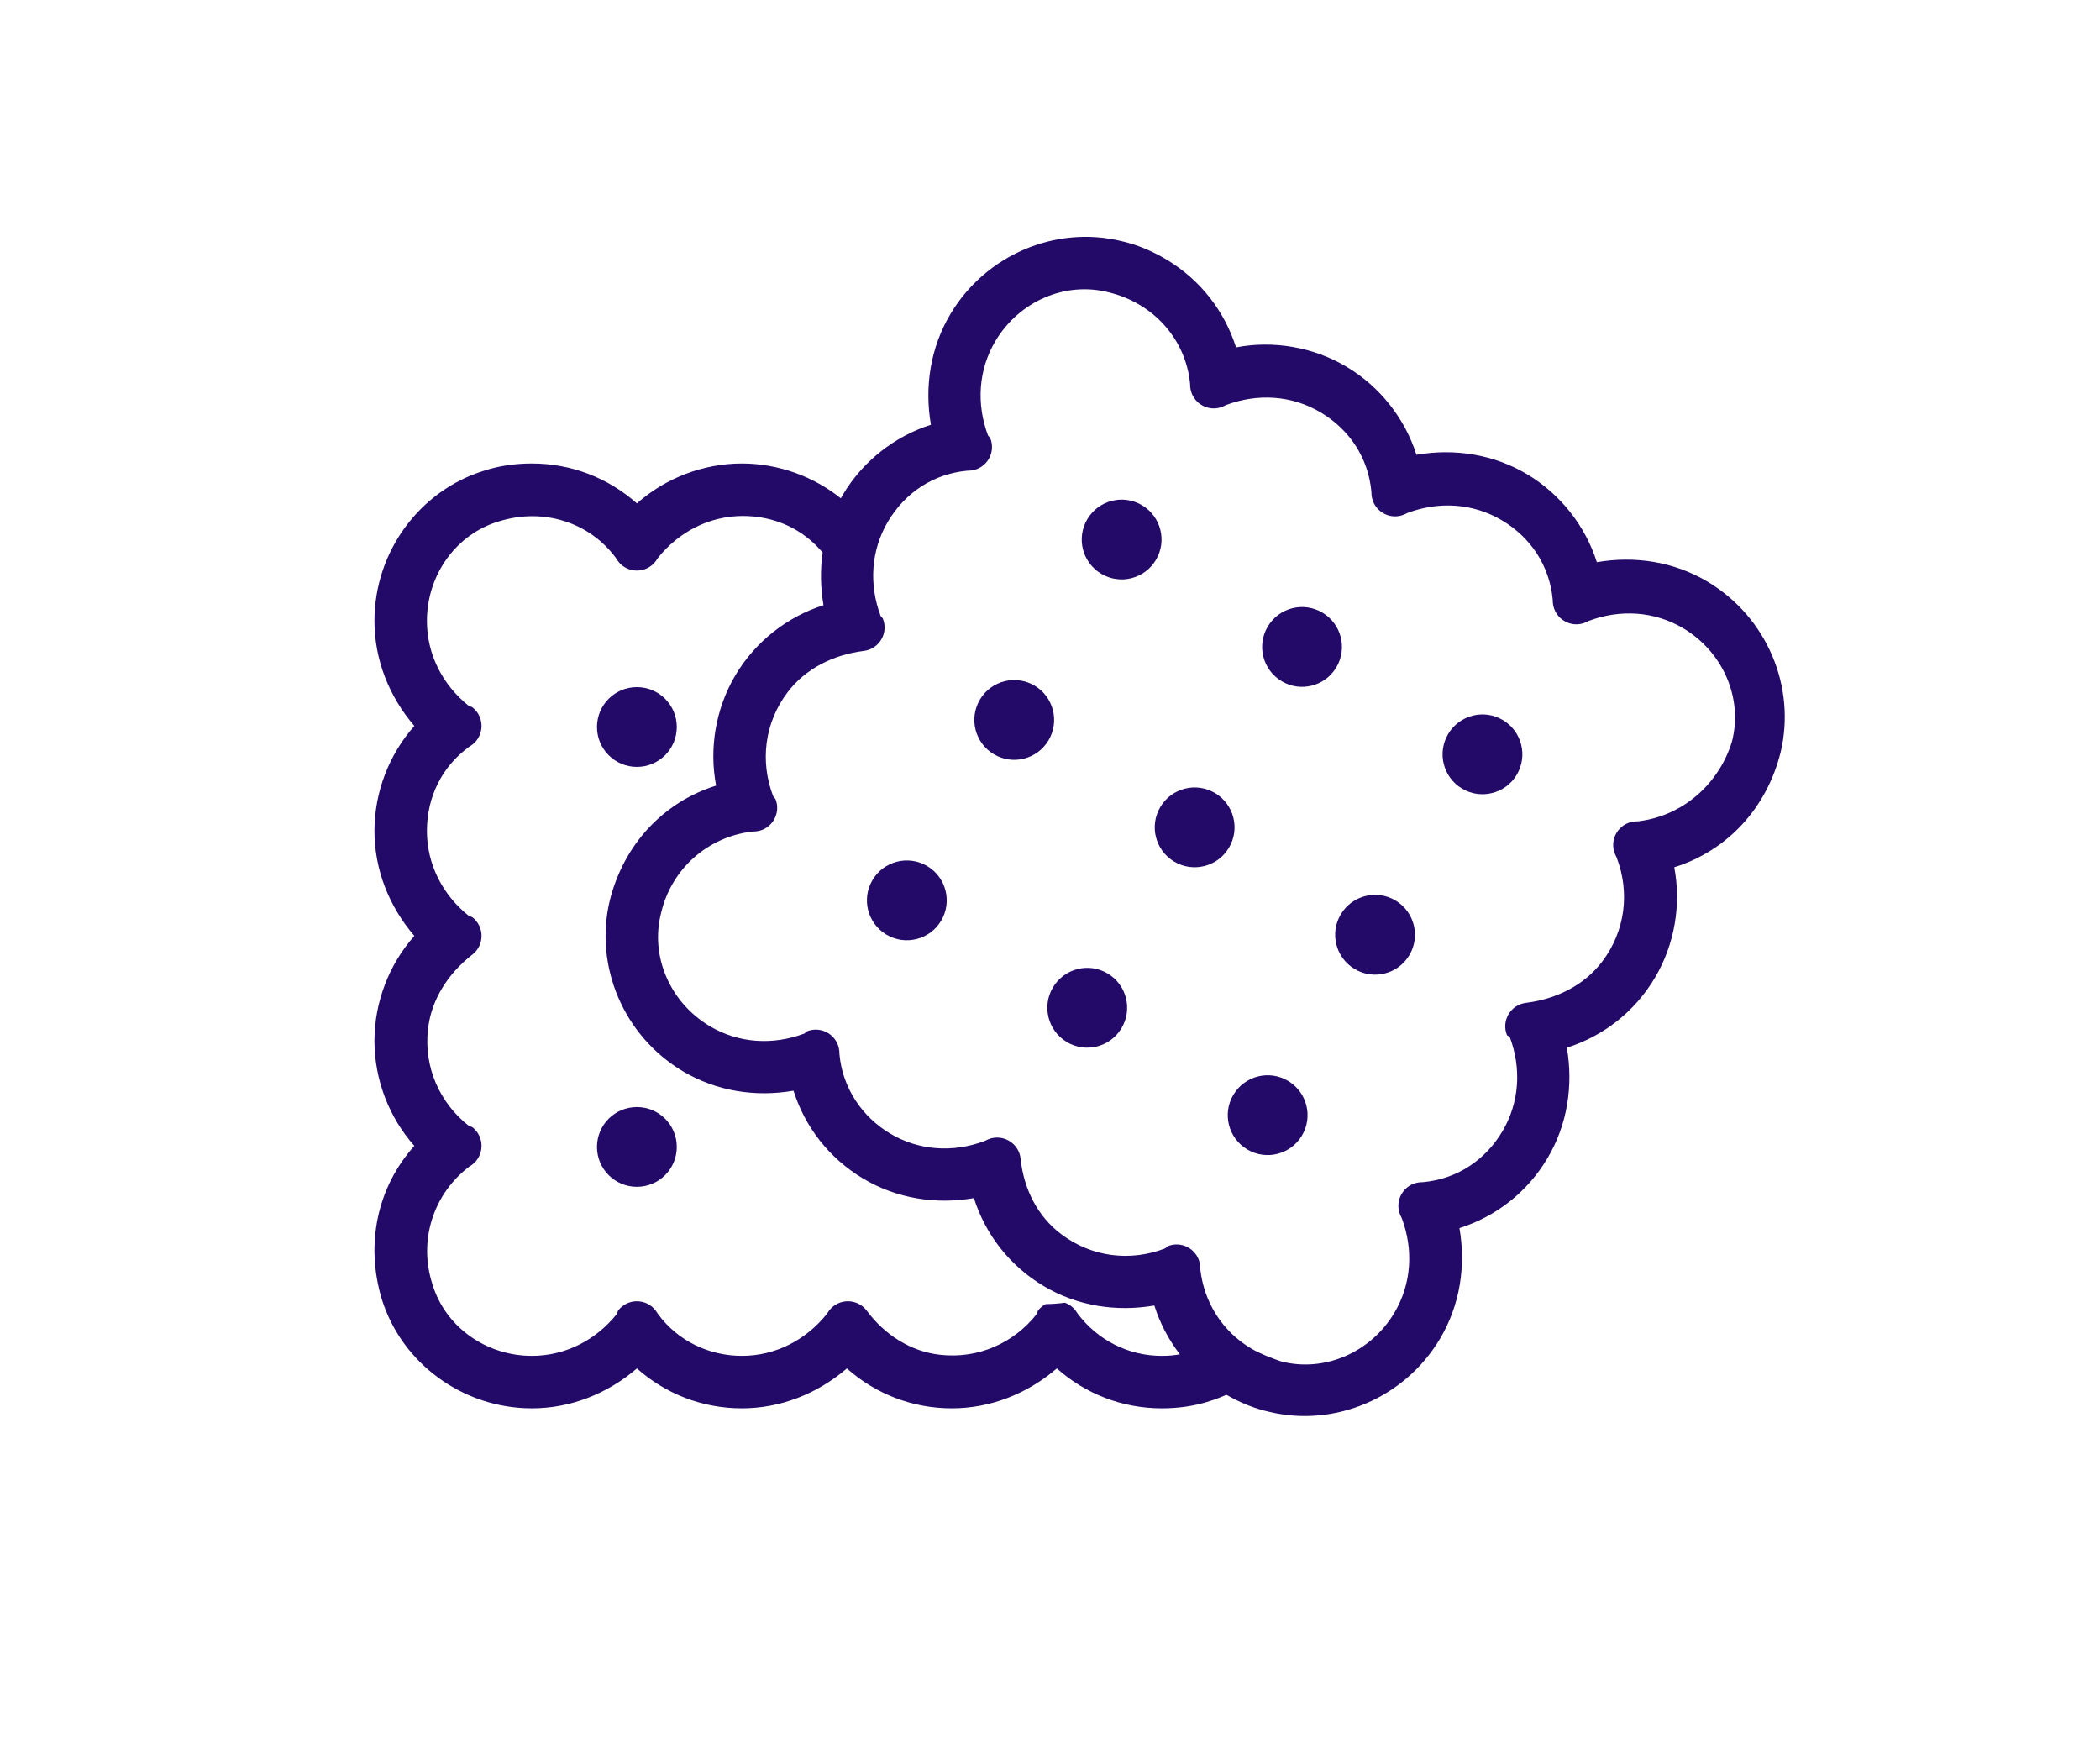 <?xml version="1.0" encoding="utf-8"?>
<!-- Generator: Adobe Illustrator 16.0.4, SVG Export Plug-In . SVG Version: 6.00 Build 0)  -->
<!DOCTYPE svg PUBLIC "-//W3C//DTD SVG 1.1//EN" "http://www.w3.org/Graphics/SVG/1.1/DTD/svg11.dtd">
<svg version="1.1" id="Vrstva_1" xmlns="http://www.w3.org/2000/svg" xmlns:xlink="http://www.w3.org/1999/xlink" x="0px" y="0px"
	 width="708.662px" height="595.275px" viewBox="564.298 2076.43 708.662 595.275"
	 enable-background="new 564.298 2076.43 708.662 595.275" xml:space="preserve">
<g>
	<path fill="#230A68" d="M779.219,2335.224c7.439,0,13.463-6.023,13.463-13.463c0-7.438-6.021-13.462-13.463-13.462
		c-7.44,0-13.464,6.023-13.464,13.462C765.756,2329.2,771.779,2335.224,779.219,2335.224z"/>
	<path fill="#230A68" d="M779.219,2450.011c-7.44,0-13.464,6.021-13.464,13.46c0,7.439,6.023,13.462,13.464,13.462
		c7.439,0,13.463-6.022,13.463-13.462C792.682,2456.032,786.661,2450.011,779.219,2450.011z"/>
	<path fill="#230A68" d="M1140.499,2272.697c-11.265-6.705-24.455-8.786-37.329-6.554c-3.868-12.199-12.292-22.984-23.555-29.689
		c-11.264-6.705-24.456-8.787-37.33-6.555c-3.866-12.199-12.291-22.983-23.556-29.689c-11.263-6.706-24.757-8.968-37.326-6.555
		c-3.87-12.2-11.986-22.805-23.557-29.69c-4.567-2.719-9.801-5.009-15.272-6.205c-22.014-5.272-45.615,4.592-57.573,24.683
		c-6.705,11.264-8.787,24.455-6.557,37.328c-12.197,3.87-22.984,12.293-29.688,23.555c-0.248,0.417-0.478,0.843-0.713,1.265
		c-9.301-7.45-21.188-11.751-33.389-11.751c-13.109,0-25.863,4.96-35.428,13.463c-9.565-8.503-21.965-13.463-35.428-13.463
		c-5.312,0-10.981,0.708-16.296,2.48c-21.608,6.731-36.845,27.279-36.845,50.661c0,13.108,4.96,25.509,13.463,35.427
		c-8.503,9.567-13.463,22.32-13.463,35.427c0,13.108,4.96,25.509,13.463,35.428c-8.503,9.566-13.463,22.319-13.463,35.427
		s4.96,25.864,13.463,35.427c-12.401,13.816-16.651,32.948-10.982,51.725c6.733,21.611,27.279,36.845,50.66,36.845
		c13.108,0,25.51-4.96,35.428-13.463c9.566,8.503,21.965,13.463,35.428,13.463c13.108,0,25.508-4.96,35.426-13.463
		c9.566,8.503,21.966,13.463,35.428,13.463c13.106,0,25.508-4.96,35.425-13.463c9.568,8.503,21.966,13.463,35.428,13.463
		c5.315,0,10.982-0.708,16.297-2.48c1.891-0.589,3.726-1.296,5.512-2.089c4.382,2.521,9.33,4.634,14.5,5.764
		c22.013,5.271,45.614-4.593,57.574-24.684c6.704-11.265,8.786-24.454,6.556-37.33c12.197-3.866,22.803-11.984,29.688-23.553
		c6.706-11.265,8.786-24.456,6.556-37.33c12.198-3.87,22.804-11.986,29.689-23.555c6.705-11.263,8.968-24.76,6.556-37.329
		c17.72-5.529,31.16-19.793,35.894-38.826C1170.453,2308.26,1160.588,2284.657,1140.499,2272.697z M956.358,2533.974
		c-11.336,0-21.607-5.314-28.342-14.171l-0.709-1.065c-0.973-1.295-2.242-2.19-3.625-2.697c-2.171,0.286-4.354,0.446-6.535,0.472
		c-0.977,0.526-1.871,1.262-2.593,2.226l-0.354,1.063c-7.793,9.919-19.839,15.234-32.592,13.817
		c-9.919-1.064-18.776-6.732-24.798-14.881c-3.19-4.25-9.568-4.25-12.755,0l-0.71,1.063c-7.085,8.857-17.358,14.172-28.694,14.172
		c-10.984,0-21.612-4.96-28.344-14.172l-0.709-1.063c-3.189-4.25-9.566-4.25-12.753,0l-0.354,1.063
		c-7.085,8.857-17.359,14.172-28.697,14.172c-15.588,0-29.406-9.921-33.656-24.444c-4.604-14.526,0.354-30.114,12.4-39.326
		l1.063-0.709c4.251-3.188,4.251-9.565,0-12.753l-1.063-0.354c-9.919-7.795-15.234-19.841-13.816-32.595
		c1.063-9.917,6.731-18.776,14.88-25.153c4.251-3.188,4.251-9.564,0-12.753l-1.063-0.354c-8.857-7.085-14.172-17.36-14.172-28.697
		s4.961-21.608,14.172-28.342l1.063-0.709c4.251-3.188,4.251-9.565,0-12.752l-1.063-0.355c-8.857-7.084-14.172-17.36-14.172-28.697
		c0-15.587,9.918-29.403,24.447-33.655c14.879-4.604,30.467,0.354,39.323,12.401l0.709,1.062c3.188,4.251,9.564,4.251,12.753,0
		l0.71-1.062c7.085-8.858,17.358-14.173,28.696-14.173c10.558,0,20.189,4.306,26.899,12.338c-0.832,5.844-0.731,11.837,0.295,17.766
		c-12.197,3.869-22.985,12.292-29.688,23.556s-8.969,24.761-6.554,37.329c-17.722,5.529-31.164,19.793-35.896,38.826
		c-5.27,22.015,4.594,45.614,24.684,57.575c11.264,6.704,24.455,8.786,37.328,6.554c3.87,12.199,11.985,22.803,23.557,29.689
		c11.262,6.704,24.454,8.787,37.327,6.556c3.87,12.198,11.986,22.803,23.558,29.689c11.262,6.704,24.454,8.786,37.327,6.554
		c1.886,5.947,4.789,11.511,8.602,16.454C960.926,2533.743,958.947,2533.974,956.358,2533.974z M1148.762,2326.682
		c-4.385,14.292-16.621,25.151-31.684,26.903l-1.275,0.064c-5.283,0.566-8.546,6.046-6.525,10.959l0.551,1.154
		c4.537,11.771,2.943,24.84-4.799,35.074c-5.986,7.979-15.388,12.689-25.653,14.001c-5.281,0.566-8.546,6.045-6.525,10.959
		l0.918,0.547c3.987,10.617,3.299,22.165-2.502,31.907c-5.798,9.742-15.316,16.031-26.675,17.103l-1.277,0.066
		c-5.281,0.564-8.546,6.046-6.524,10.96l0.55,1.15c3.986,10.618,3.298,22.167-2.501,31.909
		c-7.974,13.393-23.563,20.19-38.222,16.414c-3.408-1.202-7.118-2.587-10.162-4.398c-9.74-5.799-15.85-15.621-17.104-26.675
		l-0.065-1.276c-0.564-5.285-6.045-8.547-10.957-6.524l-0.851,0.731c-11.773,4.536-24.84,2.942-35.073-4.801
		c-7.979-5.986-12.691-15.388-13.695-25.472c-0.566-5.281-6.046-8.545-10.961-6.524l-1.153,0.55
		c-10.618,3.988-22.163,3.298-31.906-2.5c-9.438-5.617-16.035-15.318-17.105-26.677l-0.065-1.276
		c-0.564-5.284-6.044-8.547-10.958-6.525l-0.848,0.732c-10.618,3.984-22.166,3.298-31.908-2.501
		c-13.395-7.976-20.191-23.567-16.415-38.221c3.474-14.839,15.709-25.696,30.77-27.449l1.277-0.064
		c5.283-0.565,8.546-6.045,6.523-10.96l-0.732-0.847c-4.535-11.773-2.941-24.84,4.801-35.074
		c5.987-7.98,15.388-12.691,25.653-14.004c5.282-0.565,8.547-6.044,6.525-10.958l-0.732-0.851
		c-3.985-10.616-3.297-22.162,2.501-31.906c5.798-9.741,15.317-16.032,26.675-17.104l1.276-0.064
		c5.284-0.565,8.547-6.046,6.525-10.962l-0.733-0.848c-3.985-10.617-3.298-22.163,2.501-31.906
		c7.975-13.395,23.563-20.192,38.222-16.414c15.14,3.653,25.998,15.889,27.446,30.768l0.065,1.276
		c0.565,5.286,6.045,8.547,10.959,6.525l1.151-0.548c10.62-3.986,22.165-3.301,31.908,2.5c9.74,5.8,16.032,15.315,17.104,26.676
		l0.066,1.276c0.564,5.284,6.044,8.546,10.958,6.525l1.154-0.551c10.617-3.987,22.163-3.298,31.904,2.501
		c9.742,5.798,16.034,15.314,17.105,26.676l0.065,1.275c0.563,5.283,6.044,8.548,10.958,6.525l1.153-0.552
		c10.618-3.986,22.166-3.296,31.906,2.503C1145.741,2296.434,1152.54,2312.025,1148.762,2326.682z"/>
	<path fill="#230A68" d="M949.688,2246.927c-6.391-3.805-14.647-1.711-18.454,4.682c-3.806,6.392-1.711,14.648,4.683,18.455
		c6.392,3.805,14.646,1.71,18.454-4.684C958.177,2258.988,956.083,2250.734,949.688,2246.927z"/>
	<path fill="#230A68" d="M913.446,2307.812c-6.394-3.806-14.651-1.712-18.455,4.679c-3.806,6.392-1.711,14.649,4.683,18.456
		c6.392,3.805,14.647,1.71,18.455-4.684C921.932,2319.873,919.838,2311.618,913.446,2307.812z"/>
	<path fill="#230A68" d="M877.2,2368.695c-6.394-3.806-14.647-1.712-18.455,4.681c-3.804,6.393-1.709,14.648,4.683,18.454
		c6.394,3.807,14.648,1.711,18.454-4.68C885.687,2380.755,883.593,2372.501,877.2,2368.695z"/>
	<path fill="#230A68" d="M1010.571,2283.173c-6.393-3.807-14.646-1.713-18.454,4.678c-3.803,6.396-1.711,14.649,4.683,18.455
		c6.391,3.807,14.647,1.713,18.454-4.68S1016.967,2286.979,1010.571,2283.173z"/>
	<path fill="#230A68" d="M974.328,2344.055c-6.395-3.805-14.648-1.71-18.455,4.683c-3.806,6.394-1.714,14.649,4.68,18.454
		c6.393,3.807,14.65,1.712,18.455-4.68C982.815,2356.118,980.721,2347.861,974.328,2344.055z"/>
	<path fill="#230A68" d="M938.083,2404.939c-6.396-3.805-14.647-1.711-18.454,4.682c-3.805,6.394-1.712,14.647,4.682,18.455
		c6.393,3.808,14.649,1.713,18.453-4.679C946.572,2417.001,944.477,2408.745,938.083,2404.939z"/>
	<path fill="#230A68" d="M1071.454,2319.417c-6.39-3.807-14.645-1.711-18.453,4.679c-3.806,6.395-1.712,14.649,4.681,18.454
		c6.394,3.807,14.65,1.713,18.454-4.681C1079.944,2331.479,1077.847,2323.223,1071.454,2319.417z"/>
	<path fill="#230A68" d="M1035.21,2380.3c-6.391-3.805-14.647-1.711-18.454,4.683c-3.806,6.392-1.711,14.649,4.682,18.452
		c6.394,3.809,14.649,1.713,18.455-4.679C1043.699,2392.363,1041.603,2384.105,1035.21,2380.3z"/>
	<path fill="#230A68" d="M998.966,2441.185c-6.392-3.806-14.648-1.713-18.454,4.682c-3.807,6.391-1.711,14.648,4.682,18.454
		s14.649,1.713,18.454-4.68C1007.455,2453.245,1005.358,2444.99,998.966,2441.185z"/>
</g>
</svg>

